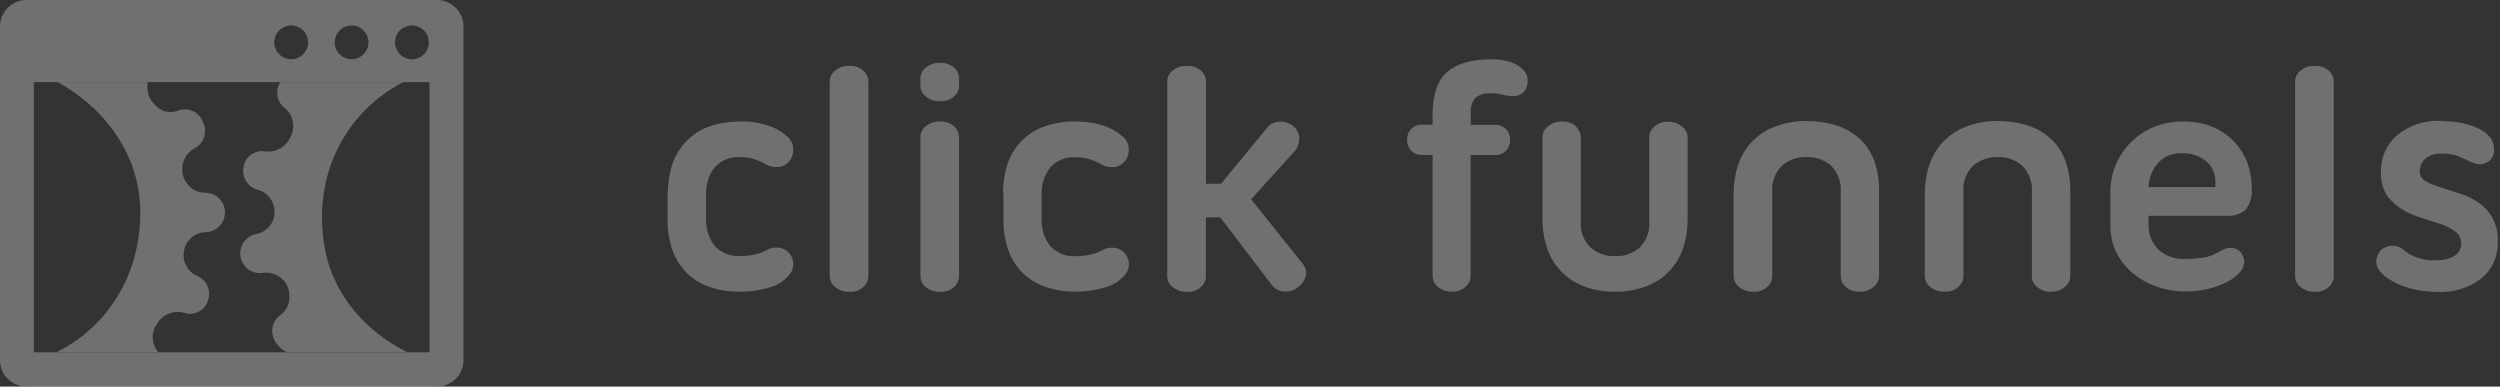 <svg width="194" height="30" viewBox="0 0 194 30" fill="none" xmlns="http://www.w3.org/2000/svg">
<rect x="0" y="0" width="194" height="30" fill="#333333" stroke="none"/>
<g opacity="0.3">
<path d="M57.436 9.428C58.197 9.409 58.949 9.524 59.672 9.765C60.241 9.958 60.762 10.276 61.195 10.691C61.417 10.912 61.542 11.202 61.552 11.52C61.571 11.828 61.504 12.137 61.34 12.397C61.166 12.657 60.906 12.85 60.607 12.927C60.193 13.014 59.759 12.947 59.402 12.725C59.133 12.58 58.853 12.455 58.564 12.358C58.207 12.243 57.821 12.185 57.445 12.195C56.694 12.137 55.971 12.426 55.46 12.985C54.987 13.592 54.756 14.354 54.794 15.116V16.947C54.756 17.718 54.987 18.47 55.46 19.078C55.961 19.627 56.694 19.926 57.445 19.868C57.85 19.868 58.246 19.829 58.641 19.733C58.93 19.666 59.219 19.56 59.48 19.415C59.778 19.241 60.135 19.174 60.482 19.222C60.771 19.27 61.041 19.415 61.234 19.627C61.417 19.839 61.533 20.109 61.562 20.389C61.581 20.716 61.485 21.044 61.273 21.295C60.877 21.787 60.337 22.134 59.74 22.297C58.998 22.529 58.217 22.644 57.445 22.635C56.568 22.654 55.701 22.509 54.881 22.201C54.216 21.941 53.609 21.536 53.127 21.006C52.674 20.495 52.327 19.897 52.124 19.241C51.912 18.547 51.796 17.834 51.806 17.111V14.98H51.825C51.825 14.248 51.931 13.525 52.143 12.84C52.346 12.185 52.693 11.587 53.146 11.076C53.628 10.546 54.216 10.132 54.881 9.871C55.701 9.563 56.568 9.418 57.445 9.437L57.436 9.428Z" fill="white"/>
<path d="M66.989 5.476C67.23 5.678 67.375 5.987 67.384 6.305V21.449C67.384 21.767 67.23 22.066 66.989 22.278C66.7 22.539 66.314 22.674 65.919 22.645C65.514 22.664 65.129 22.529 64.81 22.278C64.55 22.086 64.396 21.777 64.386 21.449V6.305C64.386 5.977 64.55 5.678 64.81 5.476C65.071 5.254 65.398 5.129 65.746 5.109H65.919C66.305 5.09 66.69 5.215 66.989 5.476Z" fill="white"/>
<path d="M74.026 9.794C74.267 9.997 74.412 10.305 74.422 10.623V21.449C74.422 21.767 74.267 22.066 74.026 22.278C73.737 22.539 73.352 22.674 72.956 22.645C72.552 22.664 72.166 22.529 71.848 22.278C71.588 22.085 71.433 21.777 71.424 21.449V10.623C71.424 10.296 71.588 9.997 71.848 9.794C72.108 9.573 72.436 9.447 72.783 9.428H72.956C73.342 9.409 73.728 9.534 74.026 9.794ZM74.026 5.244C74.267 5.447 74.412 5.746 74.422 6.064V6.671C74.422 6.989 74.267 7.288 74.026 7.49C73.728 7.751 73.352 7.876 72.956 7.857C72.552 7.876 72.166 7.751 71.848 7.49C71.588 7.298 71.433 6.989 71.424 6.671V6.064C71.424 5.736 71.588 5.437 71.848 5.244C72.108 5.023 72.436 4.897 72.783 4.878H72.956C73.342 4.859 73.728 4.984 74.026 5.244Z" fill="white"/>
<path d="M83.474 9.438C84.235 9.418 84.987 9.534 85.71 9.775C86.279 9.968 86.799 10.286 87.233 10.7C87.455 10.922 87.58 11.211 87.59 11.53C87.609 11.838 87.542 12.146 87.378 12.407C87.204 12.667 86.944 12.86 86.645 12.937C86.231 13.024 85.797 12.956 85.44 12.735C85.17 12.59 84.891 12.465 84.602 12.368C84.245 12.252 83.859 12.195 83.483 12.204C82.731 12.146 82.008 12.436 81.498 12.995C81.025 13.602 80.794 14.364 80.832 15.125V16.957C80.794 17.728 81.025 18.48 81.498 19.087C81.999 19.637 82.731 19.936 83.483 19.878C83.888 19.878 84.284 19.839 84.679 19.743C84.968 19.675 85.248 19.569 85.517 19.425C85.816 19.251 86.173 19.184 86.52 19.232C86.809 19.28 87.079 19.425 87.272 19.637C87.455 19.849 87.571 20.119 87.6 20.398C87.629 20.726 87.522 21.044 87.32 21.295C86.934 21.777 86.395 22.124 85.797 22.288C85.055 22.519 84.274 22.635 83.503 22.625C82.625 22.645 81.758 22.5 80.938 22.192C80.273 21.931 79.666 21.526 79.184 20.996C78.731 20.485 78.384 19.887 78.181 19.232C77.969 18.538 77.853 17.825 77.863 17.102V14.971L77.834 14.952C77.834 14.229 77.94 13.506 78.152 12.821C78.355 12.166 78.702 11.568 79.155 11.057C79.637 10.527 80.244 10.122 80.909 9.862C81.729 9.553 82.596 9.409 83.474 9.428V9.438Z" fill="white"/>
<path d="M93.191 5.476C93.432 5.678 93.576 5.987 93.586 6.305V14.258H94.752L98.435 9.785C98.705 9.553 99.052 9.428 99.399 9.447C99.804 9.447 100.18 9.602 100.469 9.891C100.739 10.17 100.874 10.566 100.807 10.961C100.768 11.298 100.614 11.616 100.363 11.848L97.085 15.463L101.125 20.514C101.327 20.765 101.404 21.093 101.327 21.401C101.231 21.796 100.98 22.134 100.643 22.336C100.334 22.568 99.958 22.664 99.573 22.616C99.254 22.587 98.956 22.433 98.743 22.182L94.695 16.87H93.576V21.449C93.576 21.767 93.422 22.066 93.181 22.278C92.892 22.539 92.506 22.674 92.111 22.645C91.706 22.664 91.321 22.529 91.002 22.278C90.742 22.086 90.588 21.777 90.578 21.449V6.305C90.578 5.977 90.742 5.678 91.002 5.476C91.263 5.254 91.591 5.129 91.938 5.109H92.111C92.497 5.09 92.882 5.215 93.181 5.476H93.191Z" fill="white"/>
<path d="M115.72 4.598C116.077 4.598 116.433 4.627 116.79 4.704C117.108 4.762 117.407 4.868 117.686 5.022C117.927 5.157 118.14 5.331 118.313 5.553C118.467 5.745 118.544 5.996 118.544 6.237C118.564 6.565 118.458 6.873 118.255 7.124C118.024 7.355 117.706 7.481 117.378 7.452C117.118 7.452 116.857 7.423 116.607 7.346C116.318 7.268 116.028 7.24 115.729 7.24C115.286 7.191 114.843 7.326 114.486 7.596C114.216 7.943 114.081 8.377 114.129 8.821V9.688H116.086C116.375 9.688 116.645 9.804 116.848 10.006C117.069 10.218 117.195 10.527 117.175 10.835C117.195 11.163 117.069 11.481 116.848 11.713C116.645 11.915 116.375 12.031 116.086 12.031H114.12V21.43C114.12 21.748 113.965 22.047 113.724 22.259C113.445 22.509 113.069 22.644 112.693 22.625C112.288 22.654 111.883 22.519 111.575 22.259C111.324 22.056 111.179 21.758 111.17 21.43V12.021H110.283C109.994 12.021 109.724 11.905 109.521 11.703C109.29 11.472 109.174 11.153 109.193 10.826C109.184 10.517 109.3 10.218 109.521 9.997C109.724 9.794 109.994 9.678 110.283 9.678H111.17V8.917C111.17 7.326 111.555 6.208 112.327 5.562C113.098 4.916 114.226 4.598 115.72 4.598Z" fill="white"/>
<path d="M122.275 9.814C122.516 10.016 122.661 10.325 122.67 10.643V17.15C122.603 17.912 122.882 18.673 123.432 19.213C123.962 19.666 124.637 19.898 125.341 19.878C126.035 19.907 126.71 19.666 127.23 19.213C127.77 18.673 128.05 17.921 127.982 17.15V10.643C127.982 10.325 128.136 10.016 128.387 9.814C128.686 9.563 129.062 9.428 129.457 9.448C129.843 9.438 130.228 9.563 130.527 9.814C130.787 10.007 130.951 10.315 130.961 10.643V17.044C130.961 17.796 130.845 18.548 130.604 19.271C130.151 20.62 129.12 21.7 127.789 22.201C127.008 22.5 126.17 22.654 125.341 22.635C124.502 22.654 123.673 22.51 122.892 22.211C121.552 21.71 120.511 20.62 120.058 19.261C119.817 18.548 119.692 17.796 119.701 17.034V10.633C119.701 10.306 119.865 10.007 120.125 9.804C120.386 9.583 120.713 9.457 121.06 9.438H121.234C121.62 9.419 122.005 9.544 122.304 9.804L122.275 9.814Z" fill="white"/>
<path d="M140.177 9.399C141.006 9.38 141.844 9.515 142.625 9.775C143.281 9.997 143.888 10.363 144.389 10.845C144.871 11.318 145.238 11.896 145.459 12.532C145.7 13.236 145.826 13.978 145.816 14.721V21.44C145.816 21.767 145.643 22.076 145.382 22.269C145.083 22.519 144.708 22.645 144.312 22.635C143.927 22.654 143.541 22.519 143.242 22.269C142.992 22.066 142.847 21.767 142.837 21.44V14.913C142.905 14.152 142.625 13.4 142.085 12.85C141.555 12.397 140.88 12.166 140.196 12.185C139.502 12.166 138.827 12.397 138.287 12.85C137.738 13.39 137.458 14.142 137.526 14.913V21.44C137.526 21.758 137.371 22.057 137.13 22.269C136.841 22.529 136.456 22.664 136.06 22.635C135.655 22.654 135.27 22.519 134.952 22.269C134.691 22.076 134.537 21.767 134.528 21.44V15.01C134.528 14.258 134.643 13.506 134.884 12.783C135.337 11.424 136.378 10.334 137.718 9.833C138.499 9.534 139.319 9.38 140.157 9.39L140.177 9.399Z" fill="white"/>
<path d="M155.013 9.399C155.842 9.38 156.681 9.515 157.461 9.775C158.117 9.997 158.724 10.363 159.226 10.845C159.708 11.318 160.074 11.896 160.296 12.532C160.537 13.236 160.662 13.978 160.652 14.721V21.44C160.652 21.767 160.479 22.076 160.219 22.269C159.92 22.519 159.544 22.645 159.148 22.635C158.763 22.654 158.377 22.519 158.078 22.269C157.828 22.066 157.683 21.767 157.674 21.44V14.913C157.741 14.152 157.461 13.4 156.922 12.85C156.391 12.397 155.717 12.166 155.032 12.185C154.338 12.166 153.663 12.397 153.123 12.85C152.574 13.39 152.294 14.142 152.362 14.913V21.44C152.362 21.758 152.208 22.057 151.967 22.269C151.677 22.529 151.292 22.664 150.897 22.635C150.492 22.654 150.106 22.519 149.788 22.269C149.528 22.076 149.373 21.767 149.364 21.44V15.01C149.364 14.258 149.479 13.506 149.72 12.783C150.174 11.424 151.215 10.334 152.555 9.833C153.335 9.534 154.155 9.38 154.994 9.39L155.013 9.399Z" fill="white"/>
<path d="M171.825 9.9C173.069 10.45 174.014 11.501 174.447 12.783C174.64 13.361 174.737 13.968 174.737 14.585C174.794 15.183 174.631 15.781 174.274 16.263C173.85 16.629 173.3 16.803 172.751 16.745H166.726V17.4C166.697 18.133 166.967 18.837 167.478 19.357C168.056 19.878 168.827 20.148 169.608 20.09C170.032 20.09 170.447 20.061 170.871 20.003C171.179 19.965 171.488 19.887 171.767 19.762L172.452 19.405C172.635 19.299 172.847 19.241 173.059 19.232C173.358 19.213 173.638 19.328 173.85 19.54C174.042 19.762 174.149 20.042 174.158 20.331C174.139 20.639 174.014 20.928 173.801 21.141C173.522 21.439 173.194 21.69 172.837 21.873C172.384 22.105 171.902 22.288 171.401 22.404C170.823 22.548 170.235 22.625 169.637 22.616C168.827 22.625 168.027 22.49 167.275 22.211C166.6 21.97 165.983 21.603 165.434 21.141C164.913 20.697 164.499 20.148 164.2 19.531C163.911 18.914 163.766 18.239 163.766 17.564V14.865C163.766 13.428 164.345 12.04 165.366 11.028C165.868 10.527 166.465 10.132 167.121 9.862C167.825 9.572 168.586 9.418 169.357 9.428C170.206 9.409 171.044 9.563 171.825 9.9ZM167.497 12.6C167.024 13.13 166.755 13.814 166.726 14.518H171.912V14.152C171.941 13.515 171.671 12.908 171.189 12.503C170.659 12.079 169.994 11.867 169.319 11.896C168.634 11.857 167.979 12.117 167.497 12.609V12.6Z" fill="white"/>
<path d="M180.704 5.476C180.945 5.678 181.089 5.987 181.099 6.305V21.449C181.099 21.767 180.945 22.066 180.704 22.278C180.414 22.539 180.029 22.674 179.634 22.645C179.229 22.664 178.843 22.529 178.525 22.278C178.265 22.086 178.11 21.777 178.101 21.449V6.305C178.101 5.977 178.265 5.678 178.525 5.476C178.785 5.254 179.113 5.129 179.46 5.109H179.634C180.019 5.09 180.405 5.215 180.704 5.476Z" fill="white"/>
<path d="M189.438 9.399C190.006 9.399 190.566 9.447 191.115 9.563C191.52 9.649 191.925 9.784 192.301 9.958C192.571 10.083 192.821 10.247 193.033 10.45C193.188 10.594 193.313 10.758 193.4 10.941C193.525 11.201 193.564 11.5 193.525 11.79C193.515 12.079 193.371 12.349 193.13 12.512C192.86 12.715 192.522 12.792 192.195 12.725C191.915 12.657 191.655 12.541 191.404 12.406C191.269 12.339 191.057 12.243 190.758 12.117C190.334 11.973 189.881 11.905 189.428 11.925C188.985 11.896 188.541 12.03 188.194 12.32C187.924 12.57 187.77 12.927 187.77 13.293C187.77 13.611 187.934 13.901 188.213 14.045C188.57 14.248 188.946 14.412 189.332 14.527L190.797 14.99C191.317 15.144 191.809 15.376 192.262 15.675C193.303 16.349 193.901 17.525 193.824 18.759C193.872 19.839 193.409 20.88 192.58 21.584C191.607 22.336 190.402 22.712 189.177 22.654C188.666 22.654 188.146 22.606 187.645 22.519C187.172 22.432 186.719 22.297 186.276 22.124C185.9 21.97 185.543 21.777 185.206 21.536C184.926 21.343 184.685 21.092 184.512 20.803C184.454 20.687 184.425 20.552 184.406 20.427C184.386 20.273 184.406 20.119 184.444 19.964C184.483 19.81 184.56 19.666 184.647 19.53C184.743 19.395 184.878 19.29 185.042 19.222C185.235 19.126 185.447 19.077 185.668 19.068C185.832 19.068 185.986 19.097 186.141 19.154C186.276 19.212 186.401 19.29 186.517 19.386L186.873 19.656C187.567 20.07 188.377 20.263 189.187 20.186C189.65 20.205 190.103 20.08 190.498 19.829C190.807 19.617 190.99 19.28 190.99 18.904C190.99 18.538 190.826 18.181 190.527 17.959C190.17 17.709 189.785 17.516 189.37 17.381C188.907 17.217 188.406 17.063 187.876 16.899C187.355 16.744 186.844 16.523 186.382 16.234C185.929 15.964 185.533 15.597 185.225 15.164C184.897 14.633 184.733 14.007 184.762 13.38C184.724 12.281 185.177 11.221 186.006 10.498C186.97 9.707 188.194 9.312 189.438 9.379V9.399Z" fill="white"/>
<path d="M11.472 6.372C11.366 6.922 11.491 7.481 11.828 7.924C12.05 8.213 12.339 8.454 12.667 8.599C13.053 8.734 13.477 8.715 13.853 8.57C14.229 8.445 14.643 8.464 15 8.637C15.357 8.811 15.627 9.12 15.761 9.495C16.118 10.238 15.829 11.125 15.106 11.51C14.614 11.761 14.267 12.224 14.181 12.773C14.132 13.014 14.132 13.265 14.181 13.506C14.344 14.335 15.058 14.942 15.906 14.961C16.745 14.952 17.449 15.617 17.458 16.465C17.468 17.304 16.803 18.008 15.954 18.017C15.116 18.037 14.402 18.654 14.277 19.492C14.132 20.283 14.547 21.073 15.289 21.411C16.051 21.719 16.417 22.577 16.128 23.348C16.012 23.715 15.752 24.023 15.405 24.197C15.058 24.37 14.663 24.399 14.296 24.274C13.486 24.052 12.629 24.389 12.195 25.112C11.703 25.787 11.742 26.703 12.281 27.339H4.367C8.3 25.402 10.97 21.334 10.884 16.282C10.806 11.626 7.712 8.117 4.463 6.372H11.472Z" fill="white"/>
<path d="M33.914 0C35.051 0 35.967 0.925 35.967 2.053V27.947C35.967 29.084 35.042 30 33.914 30H2.053C0.916 30 0 29.075 0 27.947V2.053C0 0.925 0.925 0 2.053 0H33.914ZM33.326 6.372H2.622V27.339H33.326V6.372ZM31.967 1.976C31.244 1.976 30.655 2.564 30.655 3.287C30.655 4.01 31.244 4.598 31.967 4.598C32.69 4.598 33.278 4.01 33.278 3.287C33.278 2.564 32.69 1.976 31.967 1.976ZM27.282 1.976C26.934 1.976 26.597 2.111 26.356 2.362C26.115 2.612 25.97 2.94 25.97 3.287C25.97 4.01 26.558 4.598 27.282 4.598C28.005 4.598 28.593 4.01 28.593 3.287C28.593 2.564 28.005 1.976 27.282 1.976ZM22.596 1.976C21.873 1.976 21.285 2.564 21.285 3.287C21.285 4.01 21.873 4.598 22.596 4.598C23.319 4.598 23.907 4.01 23.907 3.287C23.907 2.564 23.319 1.976 22.596 1.976Z" fill="white"/>
<path d="M31.302 6.372C26.867 8.647 24.226 13.535 25.18 19.126C25.855 23.078 28.622 25.855 31.6 27.33H22.24C21.893 27.156 21.604 26.896 21.401 26.568C20.929 25.893 21.073 24.958 21.739 24.466C22.192 24.148 22.462 23.618 22.462 23.069C22.462 22.818 22.433 22.577 22.356 22.346C22.066 21.555 21.266 21.064 20.427 21.17C19.599 21.314 18.808 20.755 18.663 19.926C18.519 19.097 19.078 18.306 19.907 18.162C20.707 17.998 21.295 17.304 21.305 16.475C21.324 15.665 20.794 14.952 20.013 14.73C19.223 14.528 18.731 13.737 18.904 12.947C18.962 12.561 19.174 12.214 19.492 11.992C19.811 11.771 20.206 11.684 20.591 11.751C21.43 11.848 22.23 11.385 22.548 10.604C22.944 9.852 22.76 8.936 22.105 8.396C21.469 7.914 21.324 7.028 21.767 6.372H31.311H31.302Z" fill="white"/>
</g>
</svg>
